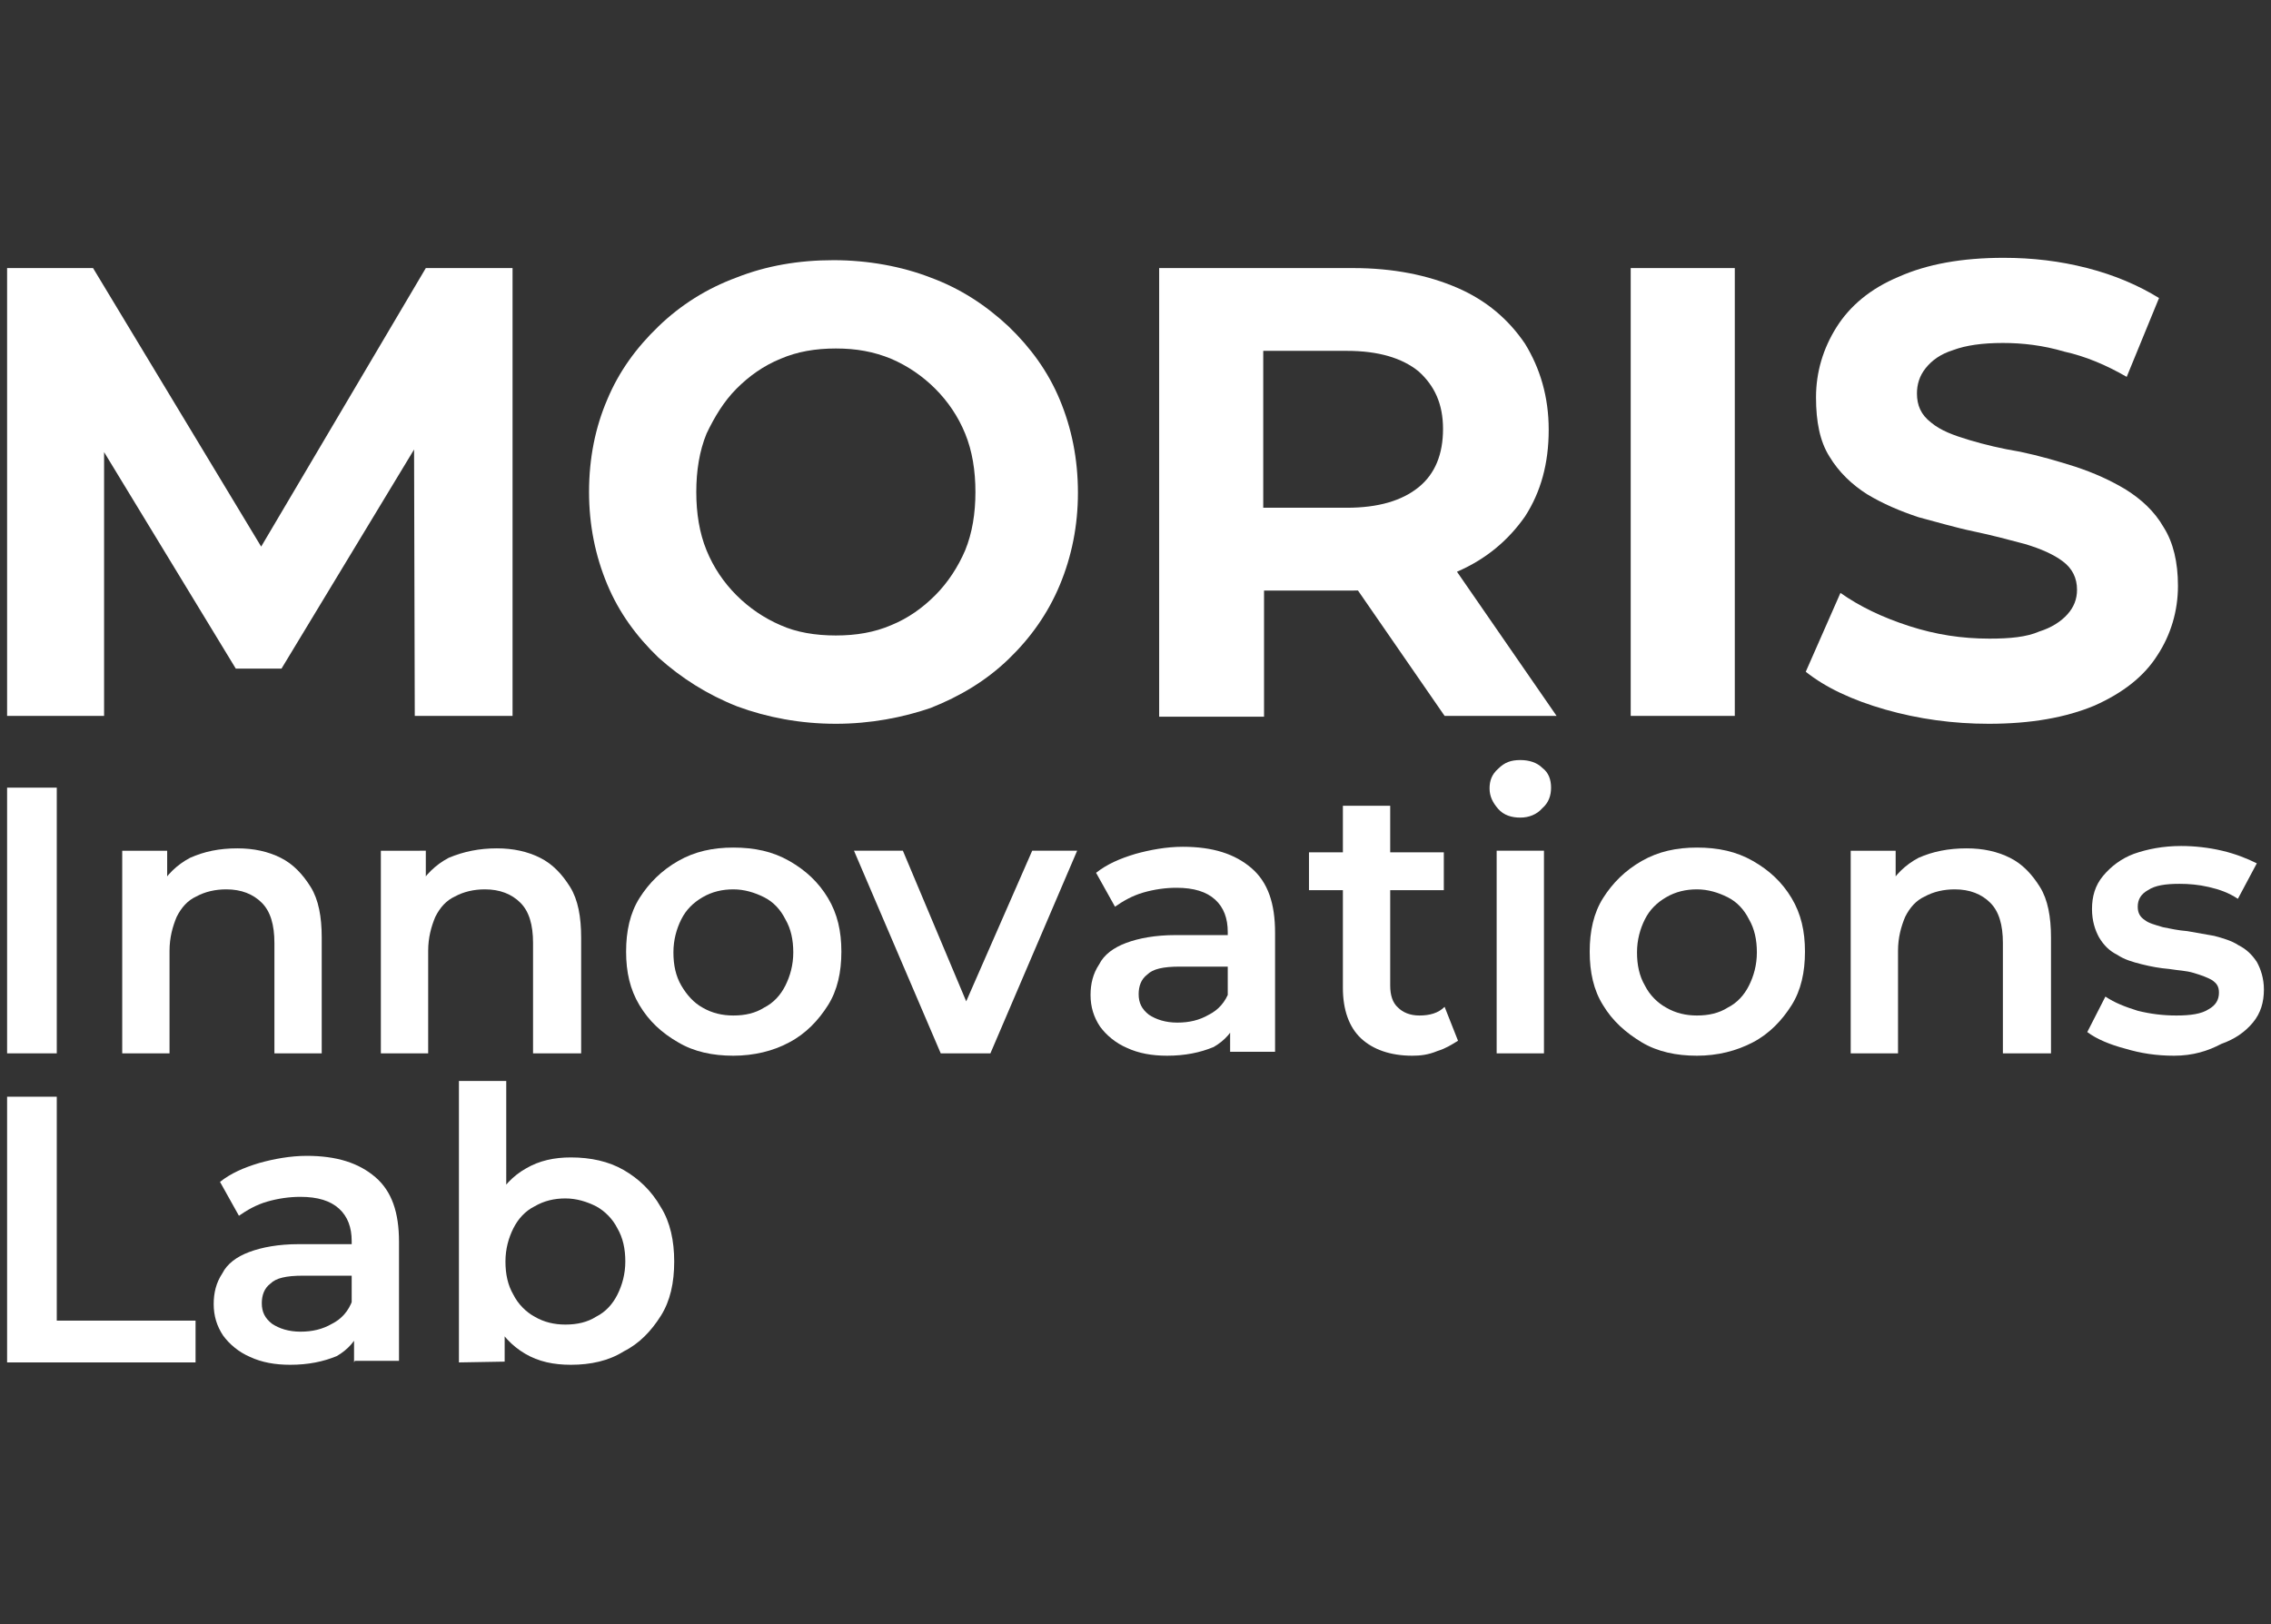 <?xml version="1.0" encoding="utf-8"?>
<!-- Generator: Adobe Illustrator 26.0.1, SVG Export Plug-In . SVG Version: 6.00 Build 0)  -->
<svg version="1.1" id="Layer_1" xmlns="http://www.w3.org/2000/svg" xmlns:xlink="http://www.w3.org/1999/xlink" x="0px" y="0px"
	 viewBox="0 0 288 206" style="enable-background:new 0 0 288 206;" xml:space="preserve">
<rect x="0" y="0" width="288" height="206" fill="#333333" stroke="none"/>
<style type="text/css">
	.st0{fill:#FFFFFF;}
</style>
<g>
	<g>
		<g>
			<path class="st0" d="M0.9,90.8V34h10.9L36,74.1h-5.7L54,34h11v56.8H52.6l-0.1-37.9H55L35.7,84.8h-5.8L10.5,52.9h2.7v37.9H0.9z"/>
			<path class="st0" d="M106,91.8c-4.5,0-8.7-0.8-12.5-2.2c-3.8-1.5-7.1-3.6-10-6.2c-2.8-2.7-5-5.7-6.5-9.3
				c-1.5-3.6-2.3-7.5-2.3-11.7c0-4.3,0.8-8.2,2.3-11.7c1.5-3.6,3.7-6.6,6.5-9.3s6.1-4.8,9.9-6.2c3.8-1.5,7.9-2.2,12.3-2.2
				s8.7,0.8,12.3,2.2c3.8,1.4,7,3.5,9.9,6.2c2.8,2.7,5,5.7,6.5,9.3s2.3,7.5,2.3,11.8c0,4.2-0.8,8.1-2.3,11.7s-3.7,6.7-6.5,9.4
				c-2.8,2.7-6.1,4.7-9.9,6.2C114.5,91,110.4,91.8,106,91.8z M106,80.6c2.6,0,4.9-0.4,7-1.3c2.2-0.9,4-2.2,5.6-3.8
				c1.6-1.6,2.9-3.6,3.8-5.7c0.9-2.2,1.3-4.7,1.3-7.4c0-2.7-0.4-5.2-1.3-7.4s-2.2-4.1-3.8-5.7c-1.6-1.6-3.5-2.9-5.6-3.8
				c-2.2-0.9-4.4-1.3-7-1.3s-4.9,0.4-7,1.3c-2.2,0.9-4,2.2-5.6,3.8s-2.8,3.6-3.8,5.7c-0.9,2.2-1.3,4.7-1.3,7.4
				c0,2.7,0.4,5.2,1.3,7.4c0.9,2.2,2.2,4.1,3.8,5.7c1.6,1.6,3.5,2.9,5.6,3.8C101,80.2,103.4,80.6,106,80.6z"/>
			<path class="st0" d="M147,90.8V34h24.6c5.1,0,9.5,0.9,13.2,2.5s6.5,4,8.6,7.1c1.9,3.1,3,6.7,3,10.9c0,4.3-1,7.9-3,11
				c-2.1,3-4.9,5.4-8.6,7c-3.7,1.6-8.1,2.4-13.2,2.4h-17.4l6.1-5.7v21.7H147V90.8z M160.2,70.7l-6.1-6.3h16.7c4,0,7-0.9,9.1-2.6
				s3.1-4.2,3.1-7.4s-1.1-5.5-3.1-7.3c-2.1-1.7-5.1-2.6-9.1-2.6h-16.7l6.1-6.3V70.7z M183.2,90.8l-14.3-20.7h14.2l14.3,20.7H183.2z"
				/>
			<path class="st0" d="M206.8,90.8V34H220v56.8H206.8z"/>
			<path class="st0" d="M252.2,91.8c-4.5,0-8.9-0.6-13.1-1.8c-4.2-1.2-7.6-2.8-10.1-4.8l4.4-10c2.4,1.7,5.3,3.1,8.7,4.2
				s6.7,1.6,10.2,1.6c2.6,0,4.7-0.2,6.3-0.9c1.6-0.5,2.8-1.3,3.6-2.2s1.2-1.9,1.2-3.1c0-1.5-0.6-2.7-1.8-3.6
				c-1.2-0.9-2.8-1.6-4.8-2.2c-1.9-0.5-4.1-1.1-6.5-1.6s-4.7-1.2-7-1.8c-2.4-0.8-4.5-1.7-6.5-2.9c-1.9-1.2-3.6-2.8-4.8-4.8
				c-1.2-1.9-1.7-4.4-1.7-7.5c0-3.2,0.9-6.2,2.6-8.9s4.3-4.9,7.9-6.4c3.6-1.6,8-2.4,13.3-2.4c3.6,0,7.1,0.4,10.6,1.3
				c3.5,0.9,6.5,2.2,9.1,3.8l-4.1,10c-2.6-1.5-5.2-2.6-7.9-3.2c-2.7-0.8-5.3-1.1-7.8-1.1c-2.6,0-4.7,0.3-6.3,0.9
				c-1.6,0.5-2.7,1.3-3.5,2.3s-1.1,2.1-1.1,3.2c0,1.5,0.5,2.7,1.8,3.7c1.2,1,2.8,1.6,4.8,2.2s4.1,1.1,6.5,1.5c2.4,0.5,4.8,1.2,7,1.9
				c2.4,0.8,4.4,1.7,6.4,2.9c1.9,1.2,3.6,2.7,4.8,4.8c1.2,1.9,1.8,4.4,1.8,7.4c0,3.2-0.9,6.2-2.6,8.8c-1.7,2.7-4.4,4.8-8,6.4
				C262,91,257.6,91.8,252.2,91.8z"/>
		</g>
	</g>
	<g>
		<g>
			<path class="st0" d="M0.9,133.6V99.9h6.3v33.7H0.9z"/>
			<path class="st0" d="M30.1,107.6c2.1,0,3.9,0.4,5.5,1.2s2.8,2.1,3.8,3.7s1.4,3.8,1.4,6.4v14.7h-6v-14c0-2.3-0.5-4-1.6-5.1
				s-2.6-1.7-4.5-1.7c-1.4,0-2.7,0.3-3.8,0.9c-1.1,0.5-1.9,1.4-2.5,2.6c-0.5,1.2-0.9,2.6-0.9,4.3v13h-6v-25.7h5.7v6.9l-1-2.2
				c0.9-1.6,2.2-2.9,3.9-3.8C25.9,108,27.8,107.6,30.1,107.6z"/>
			<path class="st0" d="M63,107.6c2.1,0,3.9,0.4,5.5,1.2c1.6,0.8,2.8,2.1,3.8,3.7s1.4,3.8,1.4,6.4v14.7h-6.1v-14
				c0-2.3-0.5-4-1.6-5.1s-2.6-1.7-4.5-1.7c-1.4,0-2.7,0.3-3.8,0.9c-1.1,0.5-1.9,1.4-2.5,2.6c-0.5,1.2-0.9,2.6-0.9,4.3v13h-6v-25.7
				H54v6.9l-1-2.2c0.9-1.6,2.2-2.9,3.9-3.8C58.8,108,60.8,107.6,63,107.6z"/>
			<path class="st0" d="M93,133.9c-2.6,0-5-0.5-7-1.7c-2.1-1.2-3.7-2.7-4.9-4.7s-1.7-4.2-1.7-6.8s0.5-4.9,1.7-6.8s2.8-3.5,4.9-4.7
				s4.4-1.7,7-1.7c2.7,0,5,0.5,7.1,1.7s3.7,2.7,4.9,4.7s1.7,4.2,1.7,6.8s-0.5,4.9-1.7,6.8c-1.2,1.9-2.8,3.6-4.9,4.7
				C98.1,133.3,95.6,133.9,93,133.9z M93,128.8c1.5,0,2.8-0.3,3.9-1c1.2-0.6,2.1-1.6,2.7-2.8c0.6-1.2,1-2.6,1-4.2s-0.3-3-1-4.2
				c-0.6-1.2-1.5-2.2-2.7-2.8s-2.5-1-3.9-1s-2.7,0.3-3.9,1s-2.1,1.6-2.7,2.8s-1,2.6-1,4.2s0.3,3,1,4.2s1.6,2.2,2.7,2.8
				C90.3,128.5,91.6,128.8,93,128.8z"/>
			<path class="st0" d="M119.3,133.6l-11-25.7h6.2l9.5,22.6h-3l9.9-22.6h5.7l-11,25.7L119.3,133.6L119.3,133.6z"/>
			<path class="st0" d="M148,133.9c-1.9,0-3.6-0.3-5.1-1c-1.4-0.6-2.6-1.6-3.4-2.7c-0.8-1.2-1.2-2.5-1.2-4c0-1.4,0.3-2.7,1.1-3.9
				c0.6-1.2,1.8-2.1,3.4-2.7c1.6-0.6,3.7-1,6.3-1h7.5v4h-7c-2.1,0-3.4,0.3-4.1,1c-0.8,0.6-1.1,1.5-1.1,2.5c0,1.1,0.4,1.9,1.3,2.6
				c0.9,0.6,2.1,1,3.6,1s2.8-0.3,4-1c1.2-0.6,2.1-1.6,2.6-3l1,3.6c-0.5,1.5-1.6,2.7-3,3.5C152.2,133.5,150.3,133.9,148,133.9z
				 M156,133.6v-5.2l-0.3-1.1v-9.1c0-1.7-0.5-3.1-1.6-4.1s-2.7-1.5-4.9-1.5c-1.4,0-2.8,0.2-4.2,0.6s-2.6,1.1-3.6,1.8l-2.4-4.3
				c1.4-1.1,3-1.8,5-2.4c1.8-0.5,3.9-0.9,6-0.9c3.8,0,6.6,0.9,8.7,2.7c2.1,1.8,3,4.5,3,8.2v15.1H156V133.6z"/>
			<path class="st0" d="M166,112.9v-4.8h17.1v4.8H166z M179.1,133.9c-2.8,0-5-0.8-6.5-2.2s-2.3-3.6-2.3-6.4v-23.1h6V125
				c0,1.2,0.3,2.2,1,2.8c0.6,0.6,1.5,1,2.7,1c1.3,0,2.4-0.3,3.2-1.1l1.7,4.3c-0.8,0.5-1.6,1-2.6,1.3
				C181.1,133.8,180.1,133.9,179.1,133.9z"/>
			<path class="st0" d="M192.8,103.7c-1.1,0-2.1-0.3-2.8-1.1s-1.1-1.6-1.1-2.6s0.3-1.8,1.1-2.5c0.8-0.8,1.6-1.1,2.8-1.1
				c1.1,0,2.1,0.3,2.8,1c0.8,0.6,1.1,1.5,1.1,2.5s-0.3,1.9-1.1,2.6C194.9,103.3,193.9,103.7,192.8,103.7z M189.8,133.6v-25.7h6v25.7
				H189.8z"/>
			<path class="st0" d="M215.2,133.9c-2.6,0-5-0.5-7-1.7s-3.7-2.7-4.9-4.7c-1.2-1.9-1.7-4.2-1.7-6.8s0.5-4.9,1.7-6.8
				s2.8-3.5,4.9-4.7c2.1-1.2,4.4-1.7,7-1.7c2.7,0,5,0.5,7.1,1.7s3.7,2.7,4.9,4.7s1.7,4.2,1.7,6.8s-0.5,4.9-1.7,6.8
				c-1.2,1.9-2.8,3.6-4.9,4.7S217.8,133.9,215.2,133.9z M215.2,128.8c1.5,0,2.8-0.3,3.9-1c1.2-0.6,2.1-1.6,2.7-2.8s1-2.6,1-4.2
				s-0.3-3-1-4.2c-0.6-1.2-1.5-2.2-2.7-2.8s-2.5-1-3.9-1s-2.7,0.3-3.9,1s-2.1,1.6-2.7,2.8s-1,2.6-1,4.2s0.3,3,1,4.2
				c0.6,1.2,1.6,2.2,2.7,2.8C212.5,128.5,213.8,128.8,215.2,128.8z"/>
			<path class="st0" d="M249.4,107.6c2.1,0,3.9,0.4,5.5,1.2c1.6,0.8,2.8,2.1,3.8,3.7s1.4,3.8,1.4,6.4v14.7H254v-14
				c0-2.3-0.5-4-1.6-5.1s-2.6-1.7-4.5-1.7c-1.4,0-2.7,0.3-3.8,0.9c-1.1,0.5-1.9,1.4-2.5,2.6c-0.5,1.2-0.9,2.6-0.9,4.3v13h-6v-25.7
				h5.7v6.9l-1-2.2c0.9-1.6,2.2-2.9,3.9-3.8C245.1,108,247.1,107.6,249.4,107.6z"/>
			<path class="st0" d="M275.7,133.9c-2.2,0-4.2-0.3-6.2-0.9c-1.9-0.5-3.6-1.2-4.8-2.1l2.3-4.5c1.2,0.8,2.5,1.3,4.1,1.8
				c1.6,0.4,3.2,0.6,4.9,0.6c1.8,0,3.2-0.2,4.1-0.8c0.9-0.5,1.3-1.2,1.3-2.1c0-0.8-0.3-1.2-0.9-1.6c-0.5-0.3-1.3-0.6-2.3-0.9
				s-1.9-0.3-3.1-0.5c-1.2-0.1-2.3-0.3-3.5-0.6c-1.2-0.3-2.2-0.6-3.1-1.2c-1-0.5-1.7-1.2-2.3-2.2c-0.5-0.9-0.9-2.1-0.9-3.6
				c0-1.6,0.4-3,1.4-4.2s2.3-2.2,3.9-2.8c1.7-0.6,3.7-1,6-1c1.7,0,3.5,0.2,5.2,0.6s3.2,1,4.4,1.6l-2.4,4.5c-1.2-0.8-2.4-1.2-3.7-1.5
				c-1.3-0.3-2.5-0.4-3.7-0.4c-1.8,0-3.1,0.2-4,0.8c-0.9,0.5-1.3,1.2-1.3,2.1c0,0.8,0.3,1.3,0.9,1.7c0.5,0.4,1.3,0.6,2.3,0.9
				c1,0.2,1.9,0.4,3.1,0.5c1.1,0.2,2.3,0.4,3.4,0.6c1.1,0.3,2.2,0.6,3.1,1.2c1,0.5,1.7,1.2,2.3,2.1c0.5,0.9,0.9,2.1,0.9,3.5
				c0,1.6-0.4,3-1.4,4.2s-2.3,2.1-4,2.7C280,133.3,278.1,133.9,275.7,133.9z"/>
			<path class="st0" d="M0.9,172.8v-33.7h6.3v28.4h17.6v5.3H0.9L0.9,172.8z"/>
			<path class="st0" d="M36.8,173.1c-1.9,0-3.6-0.3-5.1-1c-1.4-0.6-2.6-1.6-3.4-2.7c-0.8-1.2-1.2-2.5-1.2-4c0-1.4,0.3-2.7,1.1-3.9
				c0.6-1.2,1.8-2.1,3.4-2.7c1.6-0.6,3.7-1,6.3-1h7.5v4h-7c-2.1,0-3.4,0.3-4.1,1c-0.8,0.6-1.1,1.5-1.1,2.5c0,1.1,0.4,1.9,1.3,2.6
				c0.9,0.6,2.1,1,3.6,1s2.8-0.3,4-1c1.2-0.6,2.1-1.6,2.6-3l1,3.6c-0.5,1.5-1.6,2.7-3,3.5C41,172.7,39.1,173.1,36.8,173.1z
				 M44.9,172.8v-5.2l-0.3-1.1v-9.1c0-1.7-0.5-3.1-1.6-4.1s-2.7-1.5-4.9-1.5c-1.4,0-2.8,0.2-4.2,0.6c-1.4,0.4-2.6,1.1-3.6,1.8
				l-2.4-4.3c1.4-1.1,3-1.8,5-2.4c1.8-0.5,3.9-0.9,6-0.9c3.8,0,6.6,0.9,8.7,2.7s3,4.5,3,8.2v15.1H45L44.9,172.8L44.9,172.8z"/>
			<path class="st0" d="M58.2,172.8v-35.7h6V153l-0.4,6.8l0.2,6.8v6.1L58.2,172.8L58.2,172.8L58.2,172.8z M72.4,173.1
				c-2.2,0-4.1-0.4-5.8-1.4c-1.7-1-3-2.4-4-4.3c-1-1.9-1.4-4.4-1.4-7.4s0.5-5.5,1.5-7.5s2.4-3.4,4-4.3c1.7-1,3.6-1.4,5.7-1.4
				c2.5,0,4.8,0.5,6.7,1.6c1.9,1.1,3.5,2.6,4.7,4.7c1.2,1.9,1.7,4.3,1.7,6.9c0,2.7-0.5,5-1.7,6.9s-2.7,3.5-4.7,4.5
				C77.2,172.6,74.9,173.1,72.4,173.1z M71.7,168c1.5,0,2.8-0.3,3.9-1c1.2-0.6,2.1-1.6,2.7-2.8s1-2.6,1-4.2c0-1.6-0.3-3-1-4.2
				c-0.6-1.2-1.6-2.2-2.7-2.8c-1.2-0.6-2.5-1-3.9-1s-2.7,0.3-3.9,1c-1.2,0.6-2.1,1.6-2.7,2.8s-1,2.6-1,4.2c0,1.6,0.3,3,1,4.2
				c0.6,1.2,1.6,2.2,2.7,2.8C69,167.7,70.3,168,71.7,168z"/>
		</g>
	</g>
</g>
</svg>
